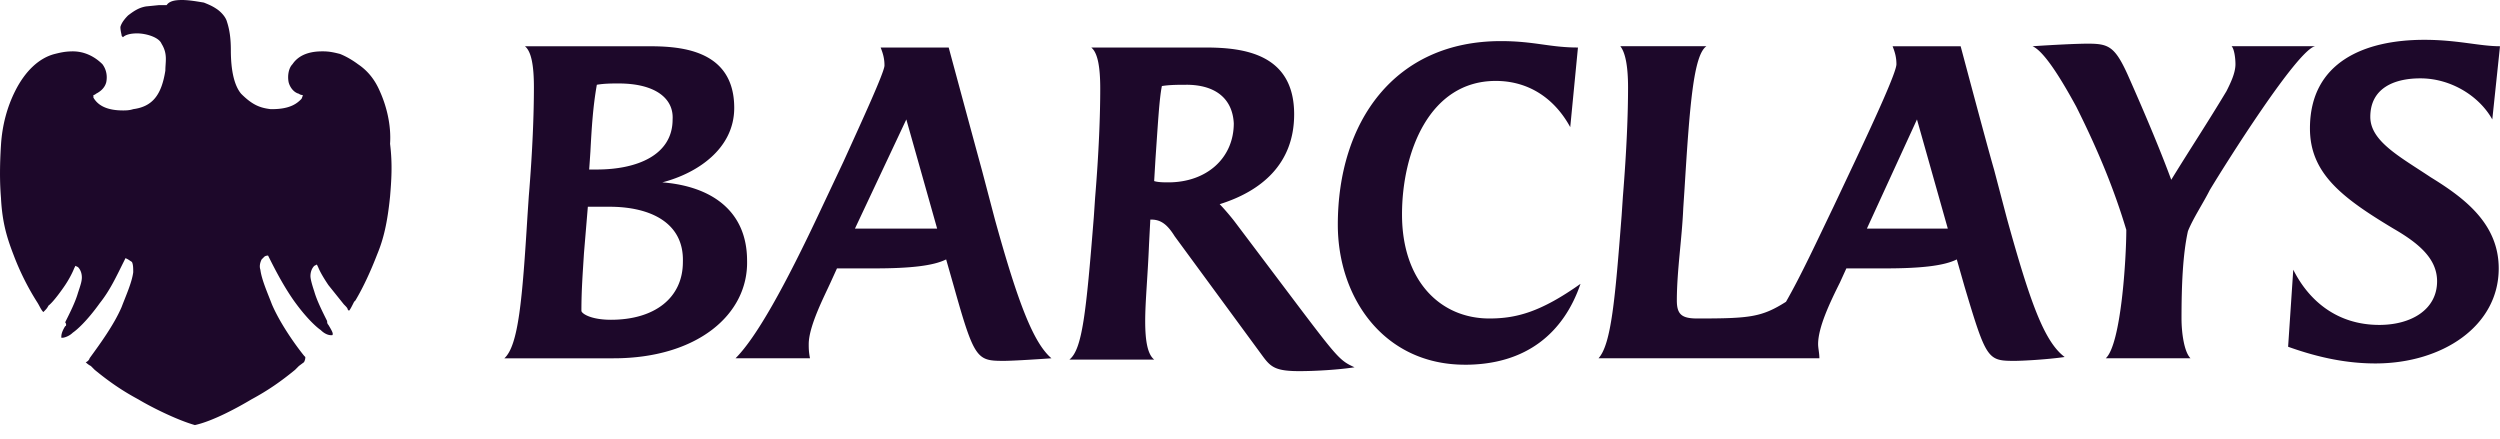 <svg width="165" height="29" xmlns="http://www.w3.org/2000/svg">
    <path d="M40.493 23.648h-7.205c.933-.848 1.187-3.9 1.526-9.408l.085-1.272c.254-3.051.339-5.509.339-7.204 0-1.44-.17-2.373-.594-2.712h8.052c1.95 0 5.763.084 5.763 4.068 0 2.712-2.457 4.323-4.746 4.916 3.221.254 5.594 1.864 5.594 5.17.085 3.56-3.305 6.442-8.814 6.442m-.255-10.002h-1.44l-.255 3.051c-.084 1.356-.17 2.459-.17 3.815 0 .169.594.593 1.95.593 2.882 0 4.747-1.441 4.747-3.815.084-2.627-2.204-3.644-4.832-3.644m.594-8.137c-.424 0-.932 0-1.441.085-.254 1.441-.34 2.797-.424 4.407 0 0-.084 1.272-.084 1.187h.508c2.628 0 5.001-.932 5.001-3.306.084-1.356-1.103-2.373-3.56-2.373m25.427 18.308c-1.78 0-1.95-.085-3.306-4.916l-.508-1.78c-.848.424-2.373.593-4.747.593H55.24l-.424.932c-.423.933-1.44 2.883-1.44 4.069 0 .254 0 .508.084.932h-4.916c1.356-1.356 3.221-4.662 5.68-9.916l1.44-3.052c1.271-2.797 2.712-5.933 2.712-6.356 0-.424-.084-.763-.254-1.187h4.492s1.187 4.407 2.204 8.136l.848 3.221c1.525 5.51 2.542 8.137 3.729 9.154-1.187.085-2.628.17-3.136.17M59.817 7.883l-3.39 7.204h5.424l-2.034-7.204zm25.936 16.612c-1.526 0-1.865-.254-2.373-.932l-5.849-7.967c-.423-.678-.847-1.102-1.525-1.102h-.085l-.084 1.61c-.085 2.12-.254 3.814-.254 5.085 0 1.357.17 2.204.593 2.543h-5.594c.848-.678 1.102-3.051 1.61-9.408l.085-1.271c.254-3.051.339-5.51.339-7.204 0-1.441-.17-2.373-.593-2.713h7.543c2.543 0 5.848.424 5.848 4.408 0 3.305-2.203 5.085-4.916 5.932.255.255.763.848 1.017 1.187l4.154 5.51c2.627 3.474 2.796 3.644 3.73 4.068-1.104.17-2.63.254-3.646.254m-7.459-18.9c-.509 0-1.102 0-1.61.084-.17.847-.254 2.373-.424 4.831l-.085 1.441c.255.085.679.085.932.085 2.543 0 4.323-1.61 4.323-3.899-.085-1.61-1.186-2.543-3.136-2.543m18.392 18.477c-5.34 0-8.39-4.407-8.39-9.238 0-6.78 3.729-12.12 10.763-12.12 2.204 0 3.221.423 5.086.423l-.509 5.255c-1.017-1.865-2.712-3.05-4.916-3.05-4.407 0-6.187 4.745-6.187 8.814 0 4.407 2.543 6.865 5.764 6.865 1.78 0 3.39-.424 6.017-2.288-1.102 3.22-3.56 5.34-7.628 5.34m36.276-.255c-1.78 0-1.864-.085-3.306-4.916l-.508-1.78c-.848.424-2.374.593-4.746.593h-2.543l-.424.932c-.678 1.357-1.44 2.967-1.44 4.069 0 .254.084.593.084.932h-14.578c.848-.932 1.102-3.984 1.525-9.408l.085-1.271c.254-3.136.34-5.51.34-7.205 0-1.356-.17-2.288-.51-2.712h5.68c-.848.593-1.103 3.899-1.442 9.408l-.084 1.272c-.085 2.034-.424 4.153-.424 6.102 0 .932.339 1.187 1.356 1.187 3.475 0 4.238-.085 5.848-1.102 1.017-1.78 2.034-3.984 3.136-6.272l1.44-3.051c1.357-2.882 2.713-5.849 2.713-6.357 0-.424-.084-.763-.254-1.187h4.492s1.78 6.696 2.204 8.137l.847 3.22c1.526 5.51 2.458 8.137 3.815 9.154-1.187.17-2.797.255-3.306.255M126.52 7.883l-3.305 7.204h5.34l-2.035-7.204zm19.325 4.661c-.424.848-1.102 1.865-1.441 2.712-.339 1.526-.424 3.56-.424 5.764 0 .932.17 2.204.594 2.627h-5.594c1.017-.932 1.356-6.61 1.356-8.475-.763-2.543-1.78-5.086-3.306-8.137-1.017-1.865-2.119-3.645-2.882-3.983 1.272-.085 2.882-.17 3.645-.17 1.356 0 1.78.17 2.627 2.034 1.356 3.051 2.29 5.34 2.882 6.95 1.356-2.204 2.373-3.73 3.645-5.848.254-.509.593-1.187.593-1.78 0-.424-.085-1.017-.254-1.187h5.509c-1.187.255-5.933 7.799-6.95 9.493M12.015 0c.423 0 .932.085 1.44.17.425.17.594.254.848.423.255.17.593.509.678.848.17.509.255 1.102.255 1.864 0 1.441.254 2.374.678 2.882.762.763 1.271.933 1.949 1.017h.085c1.27 0 1.695-.424 1.95-.678 0 0 .084-.169.084-.254-.17 0-.254-.084-.254-.084-.34-.085-.594-.424-.679-.763-.084-.424 0-.933.255-1.187.508-.763 1.44-.848 1.95-.848h.084c.424 0 .762.086 1.101.17.424.17.848.424 1.187.678.763.509 1.187 1.187 1.441 1.78.424.932.763 2.204.677 3.475.17 1.356.084 2.458 0 3.475-.17 1.695-.424 2.797-.848 3.814-.424 1.102-.932 2.203-1.441 3.051l-.085.085c-.17.339-.254.508-.339.593l-.084-.085c0-.084-.085-.169-.254-.339l-1.018-1.27c-.17-.255-.508-.764-.678-1.188l-.084-.17-.17.086c-.17.169-.254.423-.254.678 0 .17.084.508.254 1.017.17.593.51 1.271.848 1.95 0 .084 0 .169.084.253.255.424.34.594.255.679h-.085c-.17 0-.424-.085-.678-.34-.254-.169-.932-.762-1.78-1.949-.593-.848-1.102-1.78-1.61-2.797l-.085-.17s-.17 0-.254.085l-.17.17c-.084.17-.169.424-.084.678.084.678.508 1.61.762 2.288.51 1.187 1.441 2.543 2.12 3.39l.084.085c0 .085 0 .17-.085.34l-.339.253-.254.255c-.932.763-1.78 1.356-2.881 1.95-.848.508-2.544 1.44-3.73 1.694-1.187-.339-2.882-1.186-3.73-1.695-1.101-.593-1.949-1.186-2.881-1.95l-.254-.254a1.162 1.162 0 0 1-.34-.253c.085 0 .255-.17.255-.255.678-.932 1.61-2.203 2.119-3.39.254-.678.678-1.61.763-2.289 0-.254 0-.508-.085-.678l-.255-.169-.169-.085-.084.17c-.509 1.017-.933 1.949-1.611 2.797-.848 1.186-1.526 1.78-1.78 1.949-.254.255-.593.34-.678.34h-.084c0-.17 0-.34.254-.763.084 0 .084-.17 0-.255.339-.678.678-1.356.847-1.949.17-.509.255-.763.255-1.017 0-.255-.085-.509-.255-.679l-.17-.084-.084.17c-.17.423-.423.847-.593 1.101-.17.254-.763 1.102-1.102 1.356-.084.17-.17.254-.254.34l-.085.084c-.17-.17-.254-.424-.424-.678a17.095 17.095 0 0 1-1.525-3.052c-.424-1.101-.763-2.119-.847-3.814-.085-1.017-.085-2.118 0-3.475.084-1.356.423-2.542.932-3.56.678-1.356 1.61-2.203 2.627-2.458.34-.084.678-.169 1.187-.169.762 0 1.44.34 1.95.848.253.339.338.763.253 1.186-.085.34-.339.594-.678.763-.084.085-.17.085-.17.085v.17c.34.593 1.018.847 1.95.847.17 0 .424 0 .678-.085 1.272-.17 1.865-.932 2.12-2.542 0-.594.169-1.102-.255-1.78-.17-.424-1.017-.678-1.61-.678-.424 0-.763.084-.933.254l-.084-.085c0-.085-.085-.34-.085-.593.085-.34.424-.678.509-.763.339-.254.678-.509 1.187-.593l.847-.085h.509C11.167.085 11.506 0 12.015 0zm147.984 2.628c2.204 0 3.645.424 5.001.424l-.509 4.83c-.847-1.525-2.712-2.711-4.746-2.711-1.78 0-3.305.678-3.305 2.542 0 1.61 1.95 2.628 3.983 3.984 2.204 1.356 4.492 3.051 4.492 6.018 0 3.814-3.73 6.272-8.137 6.272-1.78 0-3.644-.34-5.763-1.102l.34-5.085c1.017 2.034 2.881 3.644 5.678 3.644 2.119 0 3.814-1.017 3.814-2.882 0-1.525-1.272-2.542-2.882-3.475-3.39-2.034-5.509-3.644-5.509-6.61 0-4.408 3.644-5.849 7.543-5.849z" fill="#1D082A" fill-rule="evenodd"/>
</svg>
